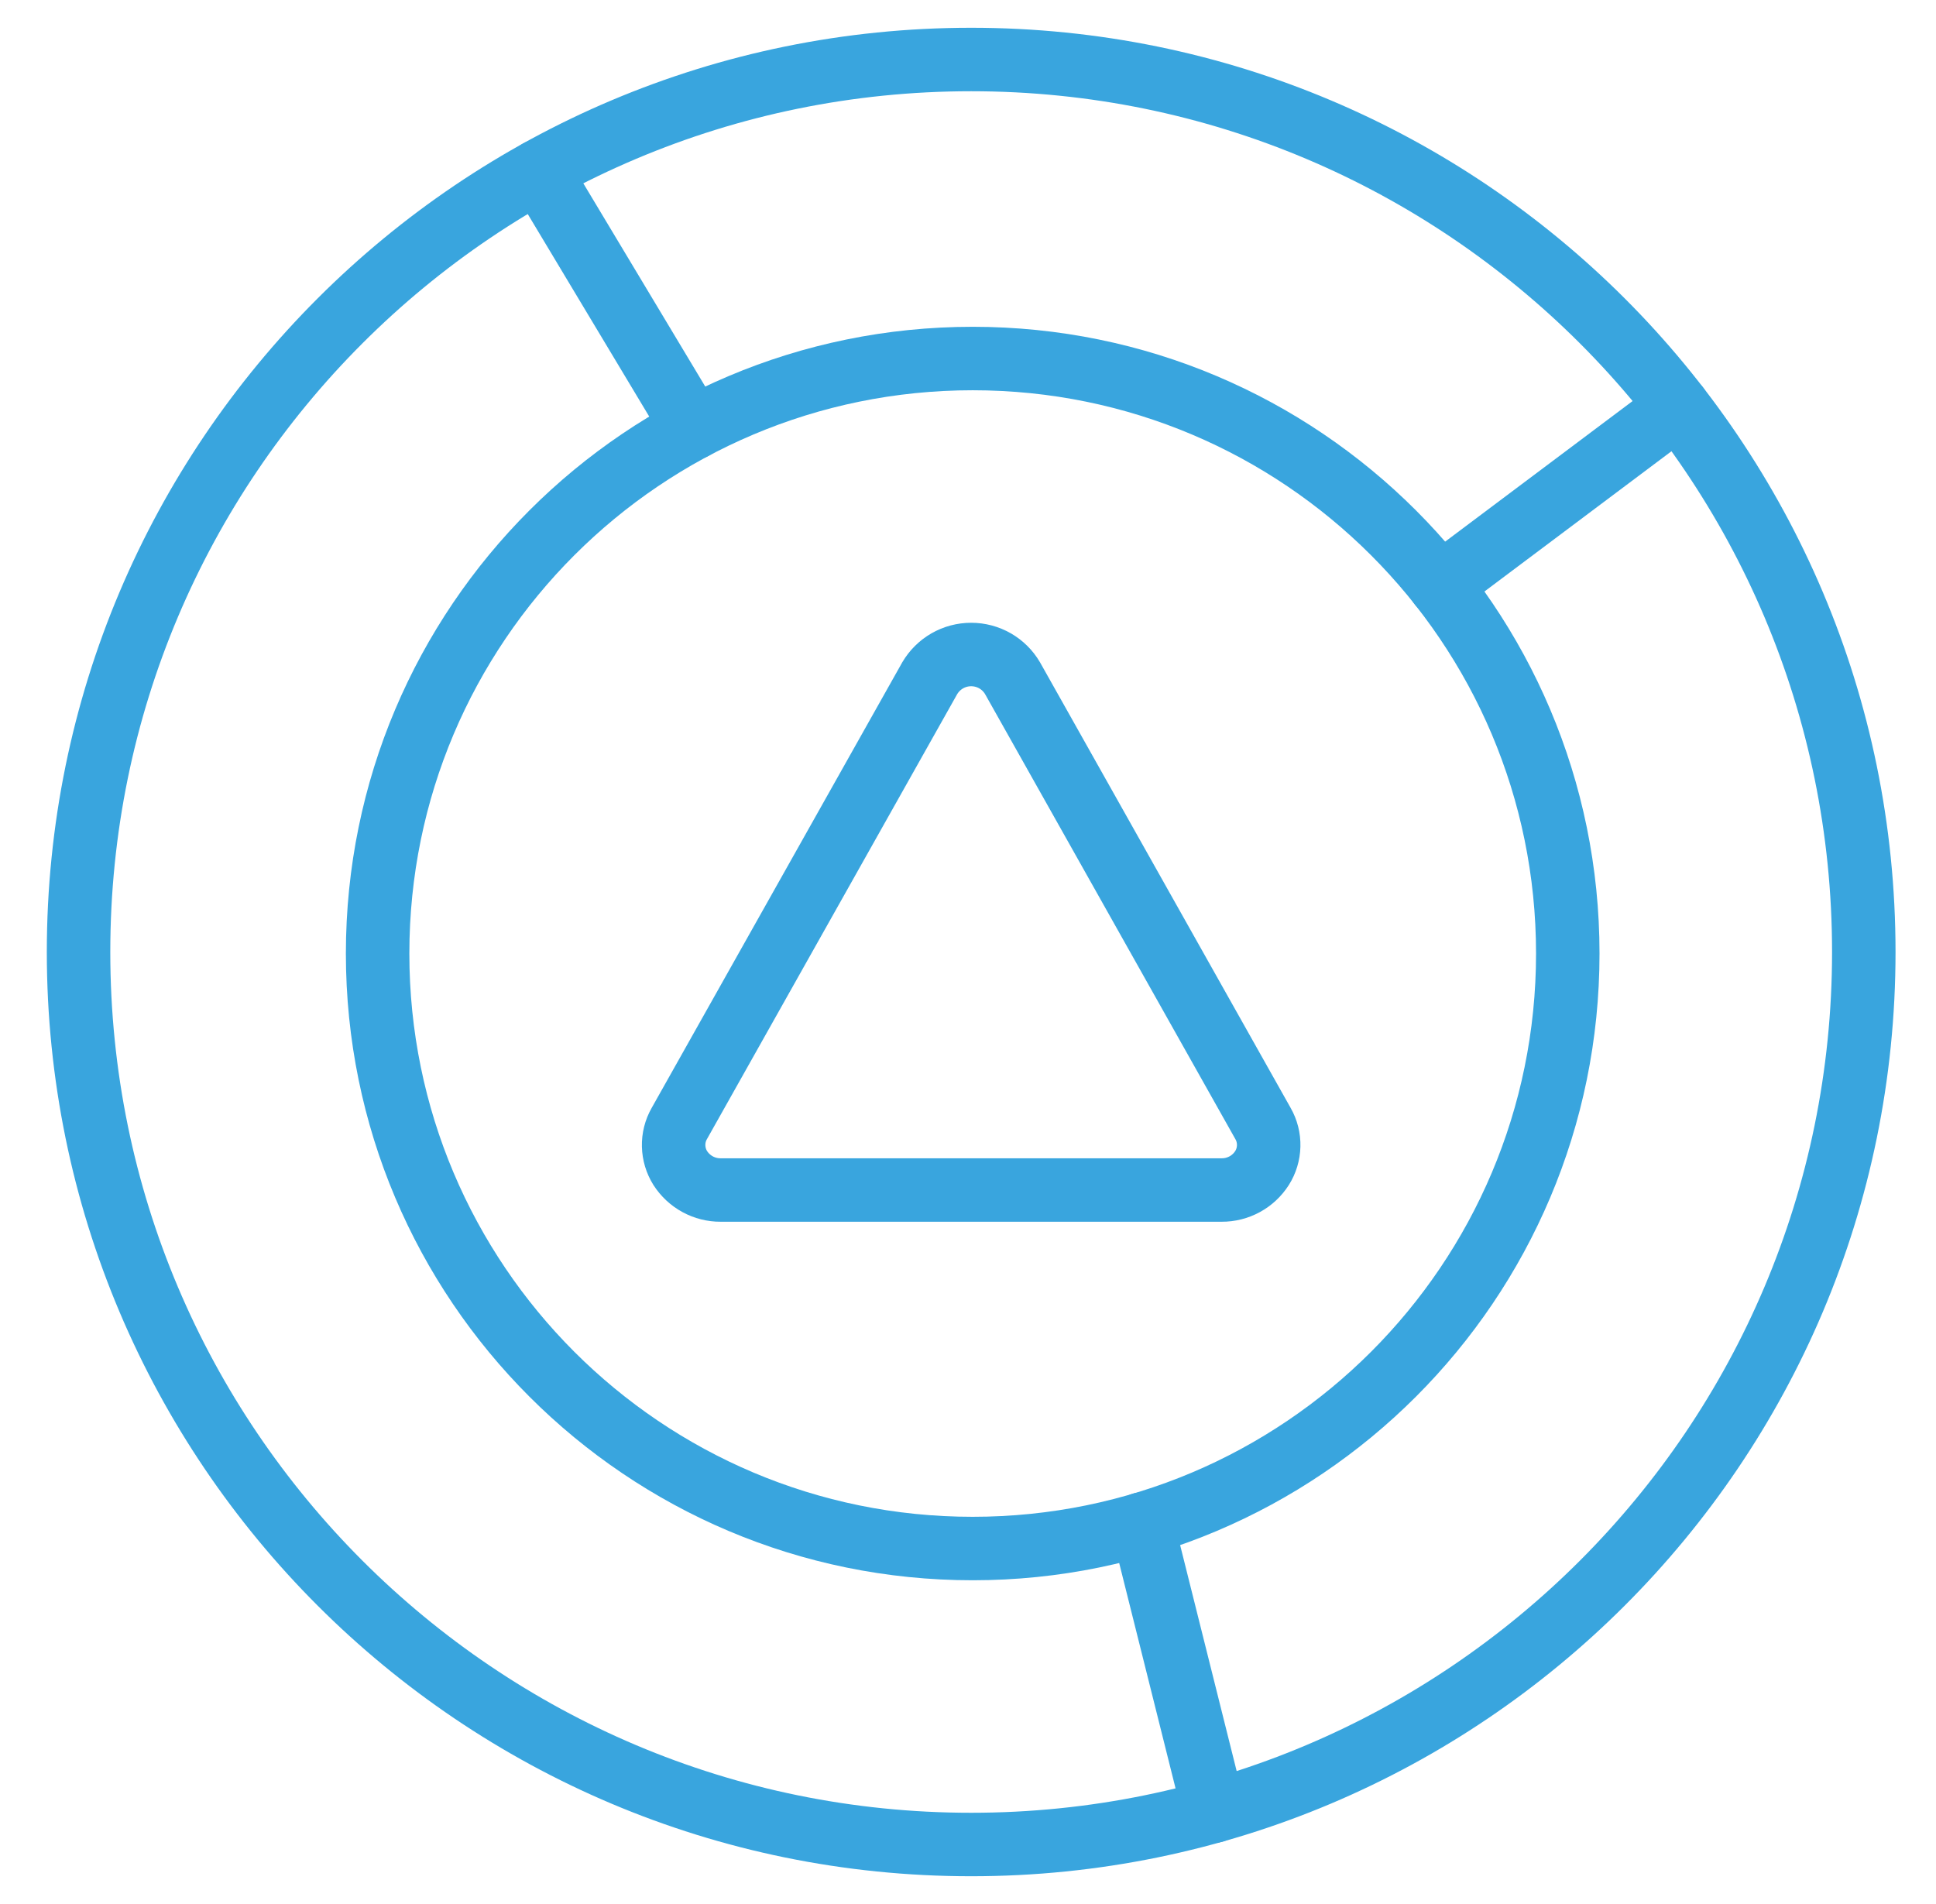 <?xml version="1.0" encoding="UTF-8"?> <svg xmlns="http://www.w3.org/2000/svg" width="61" height="60" viewBox="0 0 61 60" fill="none"><g id="Icon/Interface/Color Triangle" clip-path="url(#clip0_11666_49736)"><path id="Vector" d="M30.6 58.125C46.133 58.125 58.725 45.533 58.725 30C58.725 14.467 46.133 1.875 30.6 1.875C15.067 1.875 2.475 14.467 2.475 30C2.475 45.533 15.067 58.125 30.6 58.125Z" stroke="#39A5DE" stroke-width="2" stroke-linecap="round" stroke-linejoin="round"></path><path id="Vector_2" d="M30.648 48.798C41.003 48.798 49.398 40.403 49.398 30.048C49.398 19.692 41.003 11.298 30.648 11.298C20.292 11.298 11.898 19.692 11.898 30.048C11.898 40.403 20.292 48.798 30.648 48.798Z" stroke="#39A5DE" stroke-width="2" stroke-linecap="round" stroke-linejoin="round"></path><path id="Vector_3" d="M31.904 21.373C31.771 21.145 31.58 20.956 31.352 20.825C31.123 20.694 30.863 20.625 30.599 20.625C30.336 20.625 30.076 20.694 29.847 20.825C29.619 20.956 29.428 21.145 29.294 21.373L21.402 35.408C21.28 35.622 21.219 35.866 21.225 36.112C21.231 36.359 21.303 36.599 21.434 36.808C21.571 37.021 21.759 37.197 21.982 37.318C22.204 37.439 22.454 37.502 22.707 37.5H38.492C38.745 37.502 38.995 37.439 39.217 37.318C39.44 37.197 39.628 37.021 39.764 36.808C39.896 36.599 39.968 36.359 39.974 36.112C39.98 35.866 39.919 35.622 39.797 35.408L31.904 21.373Z" stroke="#39A5DE" stroke-width="2" stroke-linecap="round" stroke-linejoin="round"></path><path id="Vector_4" d="M45.372 18.44L52.867 12.818" stroke="#39A5DE" stroke-width="2" stroke-linecap="round" stroke-linejoin="round"></path><path id="Vector_5" d="M16.98 5.388L21.84 13.49" stroke="#39A5DE" stroke-width="2" stroke-linecap="round" stroke-linejoin="round"></path><path id="Vector_6" d="M35.987 48.025L38.25 57.073" stroke="#39A5DE" stroke-width="2" stroke-linecap="round" stroke-linejoin="round"></path></g><defs><clipPath id="clip0_11666_49736"><rect width="60" height="60" fill="white" transform="translate(0.6 0)"></rect></clipPath></defs></svg> 